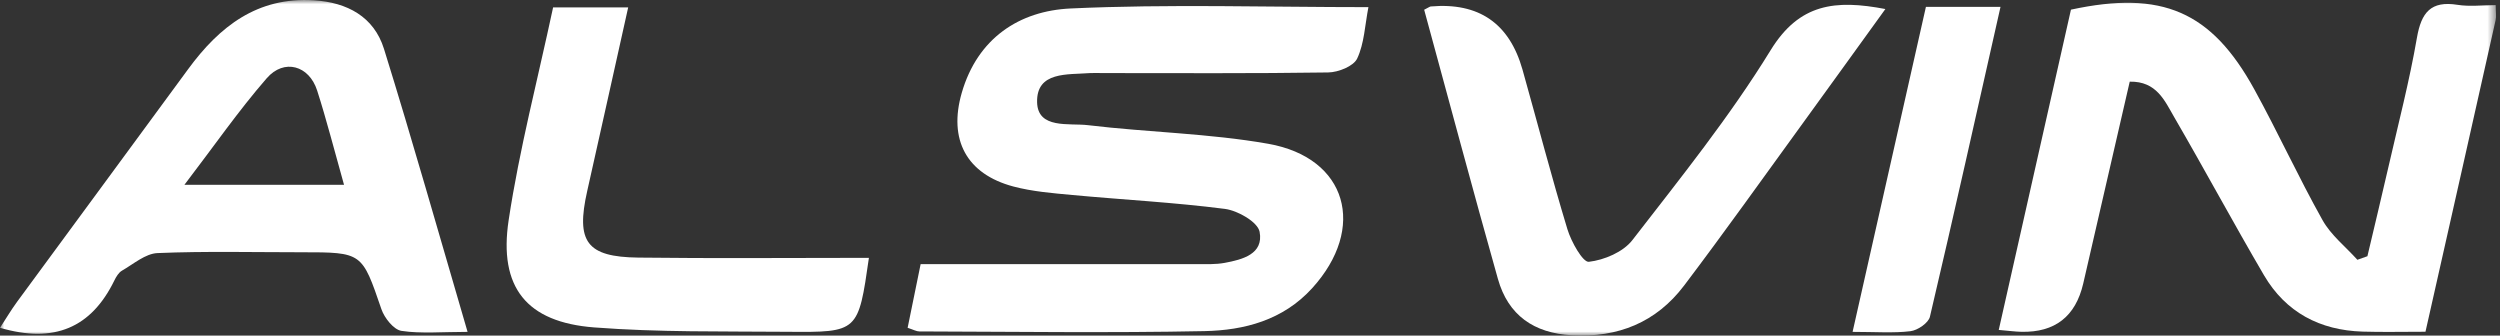 <svg width="298" height="40" viewBox="0 0 298 40" fill="none" xmlns="http://www.w3.org/2000/svg">
<rect x="0" y="0" width="298" height="40" fill="#333333" stroke="none"/>
<g clip-path="url(#clip0_4497_9731)">
<mask id="mask0_4497_9731" style="mask-type:luminance" maskUnits="userSpaceOnUse" x="0" y="0" width="298" height="40">
<path d="M297.535 0H0V40H297.535V0Z" fill="white"/>
</mask>
<g mask="url(#mask0_4497_9731)">
<path d="M108.188 39.081C108.681 36.675 109.165 34.285 109.74 31.483C114.716 31.483 119.528 31.483 124.331 31.483C130.428 31.483 136.532 31.483 142.628 31.483C143.749 31.483 144.892 31.535 145.983 31.334C148.112 30.938 150.645 30.28 150.145 27.628C149.921 26.462 147.551 25.103 146.012 24.901C139.976 24.124 133.872 23.81 127.805 23.242C125.46 23.026 123.069 22.831 120.805 22.234C115.209 20.747 113.028 16.653 114.641 11.065C116.524 4.55 121.507 1.285 127.634 1.009C139.288 0.471 150.989 0.852 163.115 0.852C162.696 3.018 162.621 5.185 161.776 6.978C161.343 7.897 159.52 8.622 158.317 8.636C149.359 8.771 140.394 8.711 131.429 8.711C130.928 8.711 130.429 8.681 129.936 8.711C127.261 8.92 123.532 8.487 123.622 12.193C123.704 15.413 127.44 14.651 129.682 14.92C136.839 15.779 144.1 15.891 151.175 17.139C160.603 18.805 162.942 27.187 156.397 34.367C152.931 38.169 148.322 39.372 143.57 39.469C132.244 39.701 120.917 39.537 109.584 39.507C109.24 39.507 108.896 39.305 108.188 39.074V39.081Z" fill="white"/>
<path d="M289.128 39.544C286.341 39.544 283.98 39.603 281.627 39.529C276.532 39.372 272.46 37.235 269.86 32.797C266.214 26.567 262.792 20.209 259.169 13.97C258.041 12.028 257.07 9.667 253.864 9.734C251.997 17.848 250.166 25.827 248.321 33.798C247.41 37.723 244.952 39.641 240.947 39.551C240.215 39.536 239.483 39.432 238.25 39.327C241.156 26.447 244.01 13.761 246.857 1.15C257.705 -1.188 263.599 1.337 268.724 10.668C271.541 15.793 273.984 21.135 276.845 26.238C277.847 28.031 279.595 29.406 280.999 30.967C281.395 30.825 281.799 30.683 282.195 30.541C283.039 26.97 283.898 23.399 284.72 19.82C285.885 14.725 287.208 9.652 288.097 4.505C288.62 1.486 289.755 0.067 292.938 0.575C294.373 0.806 295.874 0.612 297.488 0.612C297.488 1.471 297.578 1.964 297.473 2.42C294.724 14.688 291.959 26.948 289.12 39.529L289.128 39.544Z" fill="white"/>
<path d="M55.742 39.559C52.716 39.559 50.235 39.805 47.852 39.439C46.926 39.297 45.82 37.9 45.461 36.846C43.145 30.093 43.205 30.07 35.958 30.07C30.228 30.07 24.498 29.928 18.775 30.167C17.333 30.227 15.913 31.475 14.531 32.267C14.135 32.498 13.844 32.999 13.627 33.44C10.878 39.065 6.47 40.971 0 39.073C0.672 38.049 1.315 36.959 2.055 35.95C8.838 26.708 15.652 17.489 22.428 8.24C26.164 3.145 30.684 -0.389 37.415 0.037C41.39 0.283 44.572 1.994 45.768 5.819C49.189 16.817 52.32 27.911 55.734 39.559H55.742ZM41.009 22.032C39.843 17.9 38.932 14.306 37.803 10.787C36.847 7.807 33.866 6.947 31.797 9.323C28.435 13.186 25.506 17.422 21.98 22.032H41.009Z" fill="white"/>
<path d="M169.765 1.159C170.326 0.875 170.438 0.778 170.55 0.77C176.273 0.272 179.916 2.78 181.48 8.293C183.265 14.636 184.924 21.024 186.837 27.33C187.292 28.824 188.675 31.289 189.392 31.207C191.222 30.998 193.486 30.042 194.584 28.615C200.299 21.233 206.187 13.912 211.058 5.985C214.494 0.397 218.783 -0.059 224.737 1.076C221.338 5.776 218.103 10.273 214.846 14.756C210.161 21.203 205.544 27.696 200.74 34.046C197.423 38.424 192.866 40.277 187.352 39.963C182.832 39.709 179.769 37.572 178.551 33.247C175.548 22.608 172.701 11.924 169.758 1.151L169.765 1.159Z" fill="white"/>
<path d="M103.576 30.728C102.306 39.566 102.306 39.626 93.916 39.551C86.214 39.484 78.489 39.618 70.823 39.028C62.785 38.408 59.415 34.276 60.633 26.23C61.91 17.773 64.1 9.458 65.93 0.881H74.88C73.222 8.307 71.623 15.546 69.994 22.779C68.634 28.815 69.919 30.631 76.083 30.705C85.145 30.817 94.215 30.735 103.576 30.735V30.728Z" fill="white"/>
<path d="M229.577 0.822H238.46C235.643 13.306 232.924 25.544 230.047 37.752C229.876 38.491 228.591 39.373 227.731 39.477C225.669 39.731 223.555 39.56 220.828 39.56C223.802 26.396 226.663 13.702 229.569 0.822H229.577Z" fill="white"/>
</g>
</g>
<defs>
<clipPath id="clip0_4497_9731">
<rect width="298" height="40" fill="white"/>
</clipPath>
</defs>
</svg>
